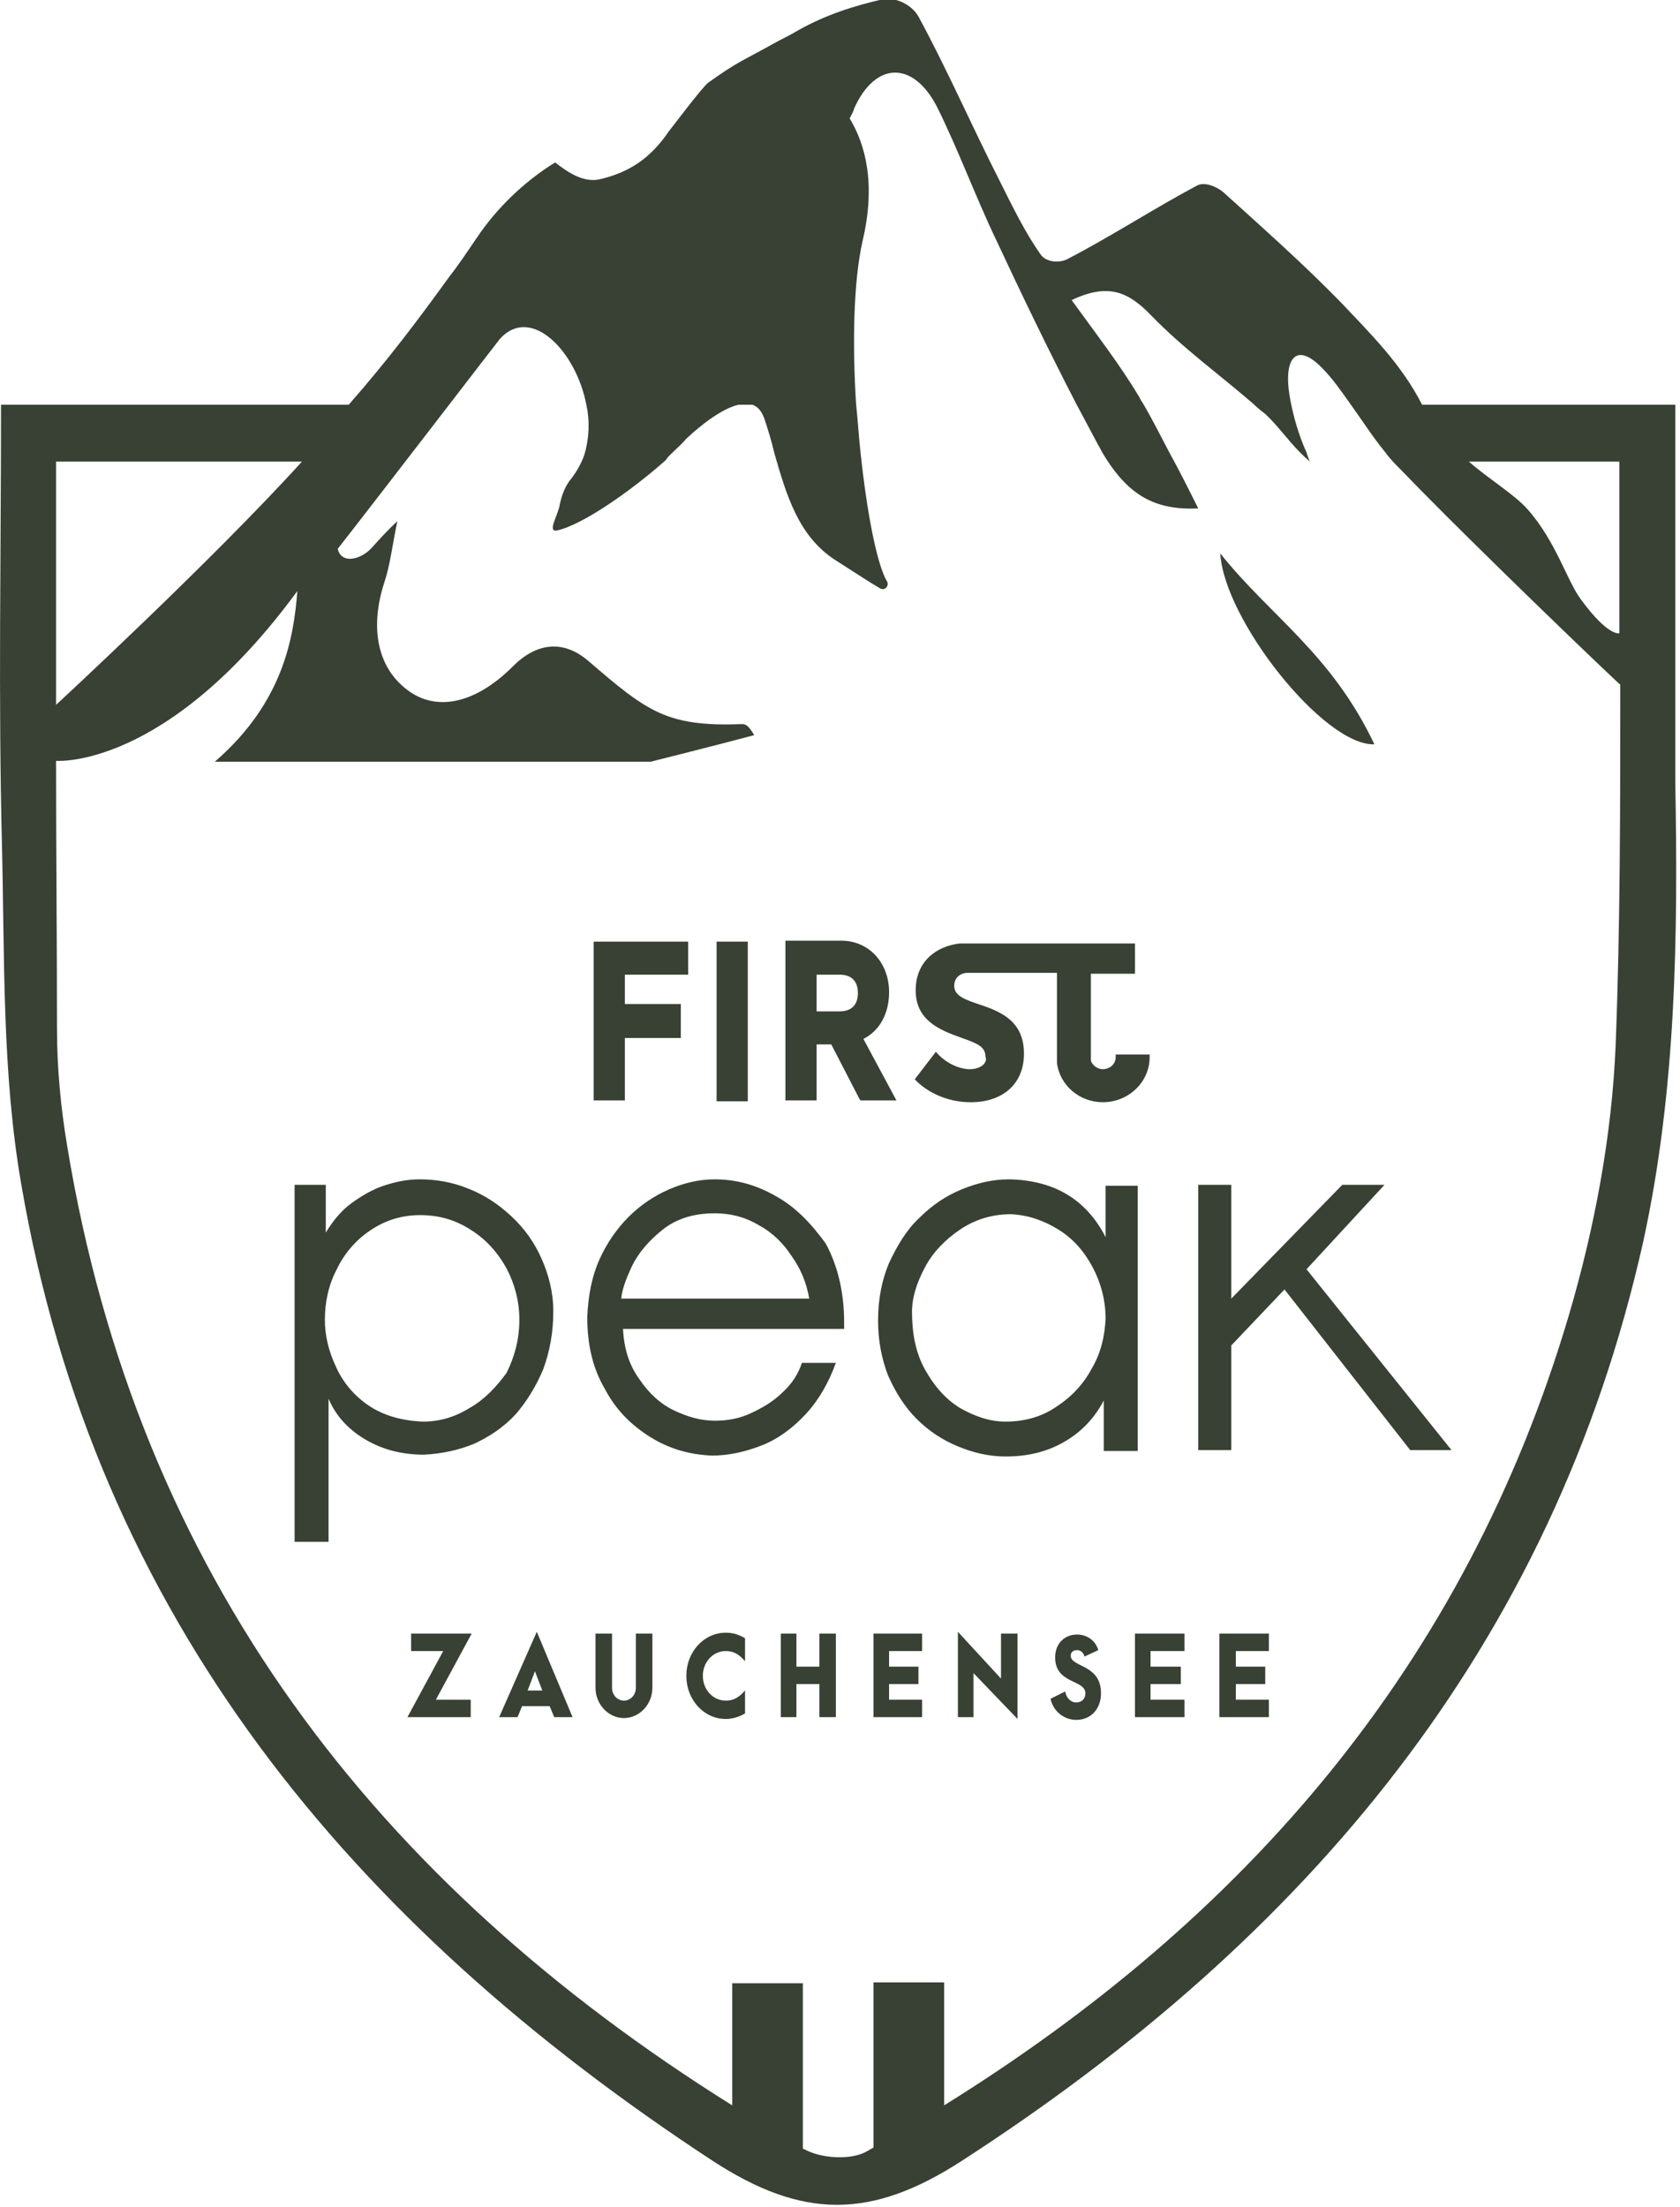 <svg width="150" height="197" viewBox="0 0 150 197" fill="none" xmlns="http://www.w3.org/2000/svg">
<path d="M36.706 145.805V147.361H39.573L36.378 153.259H42.03V151.702H38.917L42.112 145.805H36.706Z" fill="#384133"/>
<path d="M44.569 153.259H46.208L46.617 152.276H49.075L49.484 153.259H51.122L47.928 145.641L44.569 153.259ZM47.109 150.883L47.764 149.163L48.419 150.883H47.109Z" fill="#384133"/>
<path d="M56.774 150.637C56.774 151.293 56.283 151.784 55.71 151.784C55.136 151.784 54.645 151.293 54.645 150.637V145.805H53.17V150.637C53.17 152.112 54.317 153.341 55.71 153.341C57.102 153.341 58.249 152.112 58.249 150.637V145.805H56.774V150.637Z" fill="#384133"/>
<path d="M61.28 149.573C61.28 151.702 62.836 153.422 64.802 153.422C65.375 153.422 65.949 153.259 66.522 152.931V150.883C65.949 151.538 65.457 151.784 64.802 151.784C63.655 151.784 62.754 150.801 62.754 149.573C62.754 148.344 63.655 147.361 64.802 147.361C65.457 147.361 65.949 147.607 66.522 148.262V146.214C65.949 145.886 65.457 145.723 64.802 145.723C62.836 145.723 61.28 147.443 61.28 149.573Z" fill="#384133"/>
<path d="M73.157 148.753H71.109V145.805H69.717V153.259H71.109V150.31H73.157V153.259H74.631V145.805H73.157V148.753Z" fill="#384133"/>
<path d="M77.99 153.259H82.331V151.702H79.382V150.31H82.004V148.753H79.382V147.361H82.331V145.805H77.99V153.259Z" fill="#384133"/>
<path d="M89.376 149.818L85.526 145.641V153.259H86.918V149.327L90.85 153.422V145.805H89.376V149.818Z" fill="#384133"/>
<path d="M95.601 147.77C95.601 147.443 95.847 147.279 96.174 147.279C96.502 147.279 96.748 147.525 96.83 147.852L98.058 147.279C97.813 146.378 96.994 145.886 96.174 145.886C95.028 145.886 94.209 146.706 94.209 147.934C94.209 150.31 96.912 149.9 96.912 151.129C96.912 151.62 96.584 151.948 96.093 151.948C95.601 151.948 95.192 151.538 95.11 150.965L93.799 151.62C94.045 152.767 95.028 153.504 96.093 153.504C97.403 153.504 98.304 152.521 98.304 151.129C98.304 148.508 95.601 148.835 95.601 147.77Z" fill="#384133"/>
<path d="M101.335 153.259H105.758V151.702H102.727V150.31H105.431V148.753H102.727V147.361H105.758V145.805H101.335V153.259Z" fill="#384133"/>
<path d="M108.871 153.259H113.294V151.702H110.345V150.31H112.967V148.753H110.345V147.361H113.294V145.805H108.871V153.259Z" fill="#384133"/>
<path d="M149.581 69.871V36.123C147.206 36.123 132.134 36.123 126.974 36.123C125.09 32.437 122.305 29.734 119.765 27.031C116.325 23.509 112.803 20.396 109.28 17.202C108.625 16.628 107.56 16.219 106.905 16.546C103.055 18.594 99.287 21.052 95.355 23.099C94.618 23.509 93.389 23.427 92.898 22.69C91.505 20.724 90.359 18.348 89.212 16.055C86.754 11.222 84.543 6.143 82.004 1.474C81.348 0.328 79.874 -0.246 78.891 -0.082C76.352 0.491 73.73 1.311 71.273 2.703C70.454 3.195 69.717 3.522 69.143 3.85C66.358 5.406 65.867 5.488 63.245 7.372C62.754 7.7 59.805 11.632 59.723 11.713C58.003 14.253 56.037 15.4 53.662 15.973C52.187 16.383 50.713 15.4 49.566 14.498C46.781 16.219 44.324 18.594 42.522 21.297C41.784 22.362 41.047 23.509 40.146 24.656C37.361 28.506 34.658 32.11 31.136 36.123C20.815 36.123 10.494 36.123 0.091 36.123C0.091 49.475 -0.155 62.417 0.173 75.36C0.418 85.517 0.173 95.756 1.893 105.667C8.528 144.412 31.463 171.771 63.573 192.822C71.601 198.065 77.744 198.147 85.935 192.822C116.571 173 138.605 147.033 146.715 110.828C149.663 97.312 149.827 83.633 149.581 69.871ZM5.006 41.202H26.958C18.931 50.049 5.006 62.909 5.006 62.909V41.202ZM144.257 93.217C143.93 101.326 142.373 109.599 140.08 117.381C130.823 148.672 111.083 171.279 84.297 187.908V176.931H77.99V191.676C77.826 191.758 77.58 191.921 77.416 192.003C76.024 192.822 73.321 192.659 71.846 191.839C71.764 191.839 71.683 191.758 71.683 191.758V177.013H65.375V187.908C33.675 168.085 12.296 140.644 5.989 102.227C5.415 98.787 5.088 95.264 5.088 91.824C5.088 83.879 5.006 75.933 5.006 67.906C5.006 67.906 14.835 68.725 26.549 52.752C26.221 57.011 25.238 62.745 19.177 67.987C38.426 67.987 43.259 67.987 58.085 67.987C58.085 67.987 63.983 66.513 67.341 65.612C66.85 64.793 66.604 64.629 66.276 64.629C59.559 64.875 57.839 63.564 52.515 58.977C50.303 57.093 47.928 57.339 45.798 59.469C42.522 62.745 39.163 63.482 36.624 61.762C33.757 59.796 32.938 56.192 34.33 51.933C34.822 50.458 34.986 48.902 35.477 46.526C34.658 47.264 33.921 48.083 33.184 48.902C32.201 49.967 30.48 50.376 30.153 48.984C32.61 45.871 44.569 30.308 44.651 30.226C47.436 27.195 51.45 31.373 52.351 36.123C52.679 37.598 52.597 39.154 52.187 40.547C51.942 41.284 51.532 42.021 51.041 42.676C50.467 43.332 50.139 44.233 49.976 45.052C49.812 46.035 48.829 47.509 49.73 47.346C52.023 46.854 56.447 43.741 59.477 41.038L59.396 41.12C59.396 41.12 59.477 41.038 59.641 40.792C59.723 40.711 59.805 40.629 59.887 40.547C60.379 40.055 60.87 39.646 61.28 39.154C62.59 37.926 64.474 36.451 65.949 36.123C66.358 36.123 66.768 36.123 67.177 36.123C67.669 36.287 67.996 36.697 68.242 37.352C68.57 38.335 68.897 39.4 69.143 40.465C70.208 44.151 71.273 47.837 74.549 49.967C76.352 51.114 77.58 51.933 78.563 52.506C78.973 52.752 79.382 52.342 79.219 51.933C78.317 50.458 77.416 45.871 76.843 40.465C76.679 39.072 76.597 37.516 76.433 36.042C76.106 30.717 76.188 25.229 77.007 21.543C78.236 16.383 77.253 12.86 75.86 10.567C76.024 10.239 76.188 9.993 76.27 9.666C78.154 5.488 81.512 5.406 83.642 9.502C85.526 13.27 87.082 17.529 88.966 21.461C91.26 26.376 93.635 31.291 96.093 36.042C96.748 37.27 97.403 38.499 98.058 39.728C98.222 39.973 98.304 40.219 98.468 40.465C100.762 44.315 103.219 45.543 106.987 45.38C106.086 43.578 105.267 41.939 104.448 40.465C103.628 38.908 102.891 37.434 102.072 36.042C101.99 35.878 101.826 35.714 101.744 35.468C100.024 32.601 98.058 30.062 95.683 26.785C98.96 25.229 100.762 26.048 102.809 28.178C105.676 31.127 108.871 33.42 111.902 36.042C112.229 36.369 112.639 36.697 112.967 36.943C114.031 37.926 115.014 39.318 116.079 40.383C116.407 40.711 116.653 40.956 116.98 41.202C116.816 40.956 116.735 40.629 116.653 40.383C115.915 38.745 115.506 37.188 115.26 35.96C114.441 32.028 115.67 30.39 118.045 32.847C118.946 33.748 119.683 34.813 120.502 35.96C121.567 37.434 122.55 38.99 123.697 40.383C124.107 40.956 124.598 41.448 125.09 41.939C131.397 48.492 144.503 61.025 144.667 61.107C144.667 72.001 144.667 82.568 144.257 93.217ZM144.585 56.52C144.585 56.52 143.602 56.847 141.144 53.489C139.916 51.851 138.933 48.328 136.394 45.462C135.247 44.151 133.035 42.84 131.151 41.202H144.585V56.52Z" fill="#384133"/>
<path d="M122.714 66.431C118.864 58.322 113.376 54.963 108.953 49.393C109.28 55.291 118.209 66.595 122.714 66.431Z" fill="#384133"/>
<path d="M55.791 92.643H60.788V89.612H55.791V86.991H61.443V84.042H53.006V98.213H55.791V92.643Z" fill="#384133"/>
<path d="M66.768 84.042H63.983V98.295H66.768V84.042Z" fill="#384133"/>
<path d="M77.089 92.725C78.563 91.988 79.382 90.432 79.382 88.548C79.382 85.926 77.58 83.96 75.123 83.96H70.126V98.213H72.911V93.217H74.222L76.761 98.131L76.843 98.213H80.038L77.089 92.725ZM74.959 90.268H72.911V86.991H74.959C76.024 86.991 76.597 87.565 76.597 88.629C76.597 89.694 76.024 90.268 74.959 90.268Z" fill="#384133"/>
<path d="M86.591 95.428C85.608 95.428 84.379 94.855 83.56 93.872L81.676 96.329C82.659 97.394 84.461 98.377 86.672 98.377C89.458 98.377 91.424 96.821 91.424 94.036C91.424 91.251 89.54 90.35 87.574 89.694C86.099 89.203 85.198 88.875 85.198 87.974C85.198 87.319 85.69 86.827 86.427 86.827H86.591H90.277H94.372V94.855C94.618 96.903 96.42 98.377 98.468 98.377C100.762 98.377 102.646 96.575 102.646 94.363V94.118H99.615V94.363C99.615 94.937 99.123 95.428 98.468 95.428C97.977 95.428 97.567 95.101 97.403 94.691V86.909H101.335V84.206H86.836H85.935C85.853 84.206 85.772 84.206 85.69 84.206C83.56 84.452 81.758 85.844 81.758 88.384C81.758 90.759 83.396 91.742 85.444 92.479C87 93.053 87.983 93.299 87.983 94.281C88.229 94.855 87.574 95.428 86.591 95.428Z" fill="#384133"/>
<path d="M48.501 122.214C49.075 120.657 49.402 118.937 49.402 117.053C49.402 115.333 48.993 113.777 48.337 112.302C47.682 110.828 46.781 109.599 45.634 108.534C44.487 107.469 43.259 106.65 41.784 106.077C40.392 105.504 38.917 105.258 37.443 105.258C36.296 105.258 35.231 105.504 34.248 105.831C33.266 106.159 32.282 106.732 31.381 107.388C30.48 108.043 29.743 108.944 29.088 110.009V105.749H26.303V137.613H29.334V124.835C29.989 126.391 31.136 127.62 32.692 128.521C34.248 129.422 35.969 129.832 37.853 129.832C39.491 129.75 40.965 129.422 42.358 128.849C43.75 128.193 44.979 127.374 46.044 126.227C47.027 125.081 47.846 123.77 48.501 122.214ZM41.948 125.654C40.638 126.473 39.245 126.883 37.771 126.883C35.805 126.801 34.166 126.309 32.856 125.408C31.545 124.507 30.562 123.279 29.989 121.968C29.334 120.575 29.006 119.183 29.006 117.79C29.006 116.234 29.334 114.678 30.071 113.285C30.726 111.893 31.791 110.664 33.02 109.845C34.33 108.944 35.805 108.452 37.525 108.452C39.163 108.452 40.638 108.862 42.03 109.763C43.341 110.582 44.406 111.729 45.225 113.203C45.962 114.596 46.371 116.152 46.371 117.79C46.371 119.511 45.962 121.067 45.225 122.541C44.324 123.77 43.259 124.917 41.948 125.654Z" fill="#384133"/>
<path d="M69.225 106.732C67.505 105.749 65.703 105.258 63.819 105.258C62.426 105.258 61.034 105.585 59.723 106.159C58.413 106.732 57.184 107.551 56.119 108.616C55.054 109.681 54.153 110.992 53.498 112.466C52.843 113.941 52.515 115.661 52.433 117.545C52.433 120.002 52.925 122.132 53.989 123.934C54.972 125.818 56.365 127.21 58.085 128.275C59.805 129.34 61.607 129.832 63.573 129.914C65.048 129.914 66.522 129.586 67.996 129.012C69.471 128.439 70.781 127.456 71.928 126.227C73.075 124.999 73.976 123.442 74.631 121.64H71.601C71.273 122.623 70.7 123.524 69.88 124.262C69.061 125.081 68.078 125.654 67.013 126.146C65.949 126.637 64.884 126.801 63.819 126.801C62.59 126.801 61.443 126.473 60.215 125.9C58.986 125.326 57.921 124.343 57.102 123.115C56.201 121.886 55.71 120.412 55.628 118.61H75.369V118.036C75.369 115.333 74.795 112.958 73.73 110.992C72.42 109.19 71.027 107.715 69.225 106.732ZM55.464 115.906C55.546 115.087 55.873 114.186 56.447 112.958C57.02 111.811 57.921 110.746 59.15 109.763C60.379 108.78 61.935 108.289 63.819 108.289C65.211 108.289 66.522 108.616 67.751 109.353C68.979 110.009 69.962 110.992 70.7 112.138C71.519 113.285 72.01 114.514 72.256 115.906H55.464Z" fill="#384133"/>
<path d="M101.581 129.422V105.831H98.714V110.418C96.994 107.06 94.127 105.34 90.113 105.258C88.638 105.258 87.246 105.585 85.853 106.159C84.461 106.732 83.232 107.551 82.085 108.698C80.939 109.763 80.12 111.156 79.382 112.712C78.727 114.268 78.399 115.988 78.399 117.872C78.399 119.674 78.727 121.313 79.3 122.787C79.956 124.262 80.775 125.572 81.84 126.637C82.905 127.702 84.133 128.521 85.526 129.094C86.918 129.668 88.311 129.995 89.785 129.995C91.751 129.995 93.471 129.586 95.028 128.685C96.584 127.784 97.731 126.555 98.55 124.999V129.504H101.581V129.422ZM97.485 122.132C96.748 123.524 95.683 124.671 94.29 125.572C92.98 126.473 91.424 126.883 89.785 126.883C88.311 126.883 87 126.391 85.69 125.654C84.379 124.835 83.396 123.688 82.577 122.214C81.758 120.739 81.43 119.019 81.43 117.053C81.43 115.825 81.84 114.514 82.577 113.121C83.314 111.729 84.379 110.664 85.69 109.763C87 108.862 88.556 108.37 90.277 108.37C91.833 108.452 93.226 108.944 94.536 109.763C95.847 110.582 96.83 111.729 97.567 113.121C98.304 114.514 98.714 116.07 98.714 117.709C98.632 119.265 98.304 120.739 97.485 122.132Z" fill="#384133"/>
<path d="M123.615 105.749H119.847L109.936 115.906V105.749H106.987V129.422H109.936V120.084L114.687 115.087L125.909 129.422H129.595L116.653 113.285L123.615 105.749Z" fill="#384133"/>
</svg>
